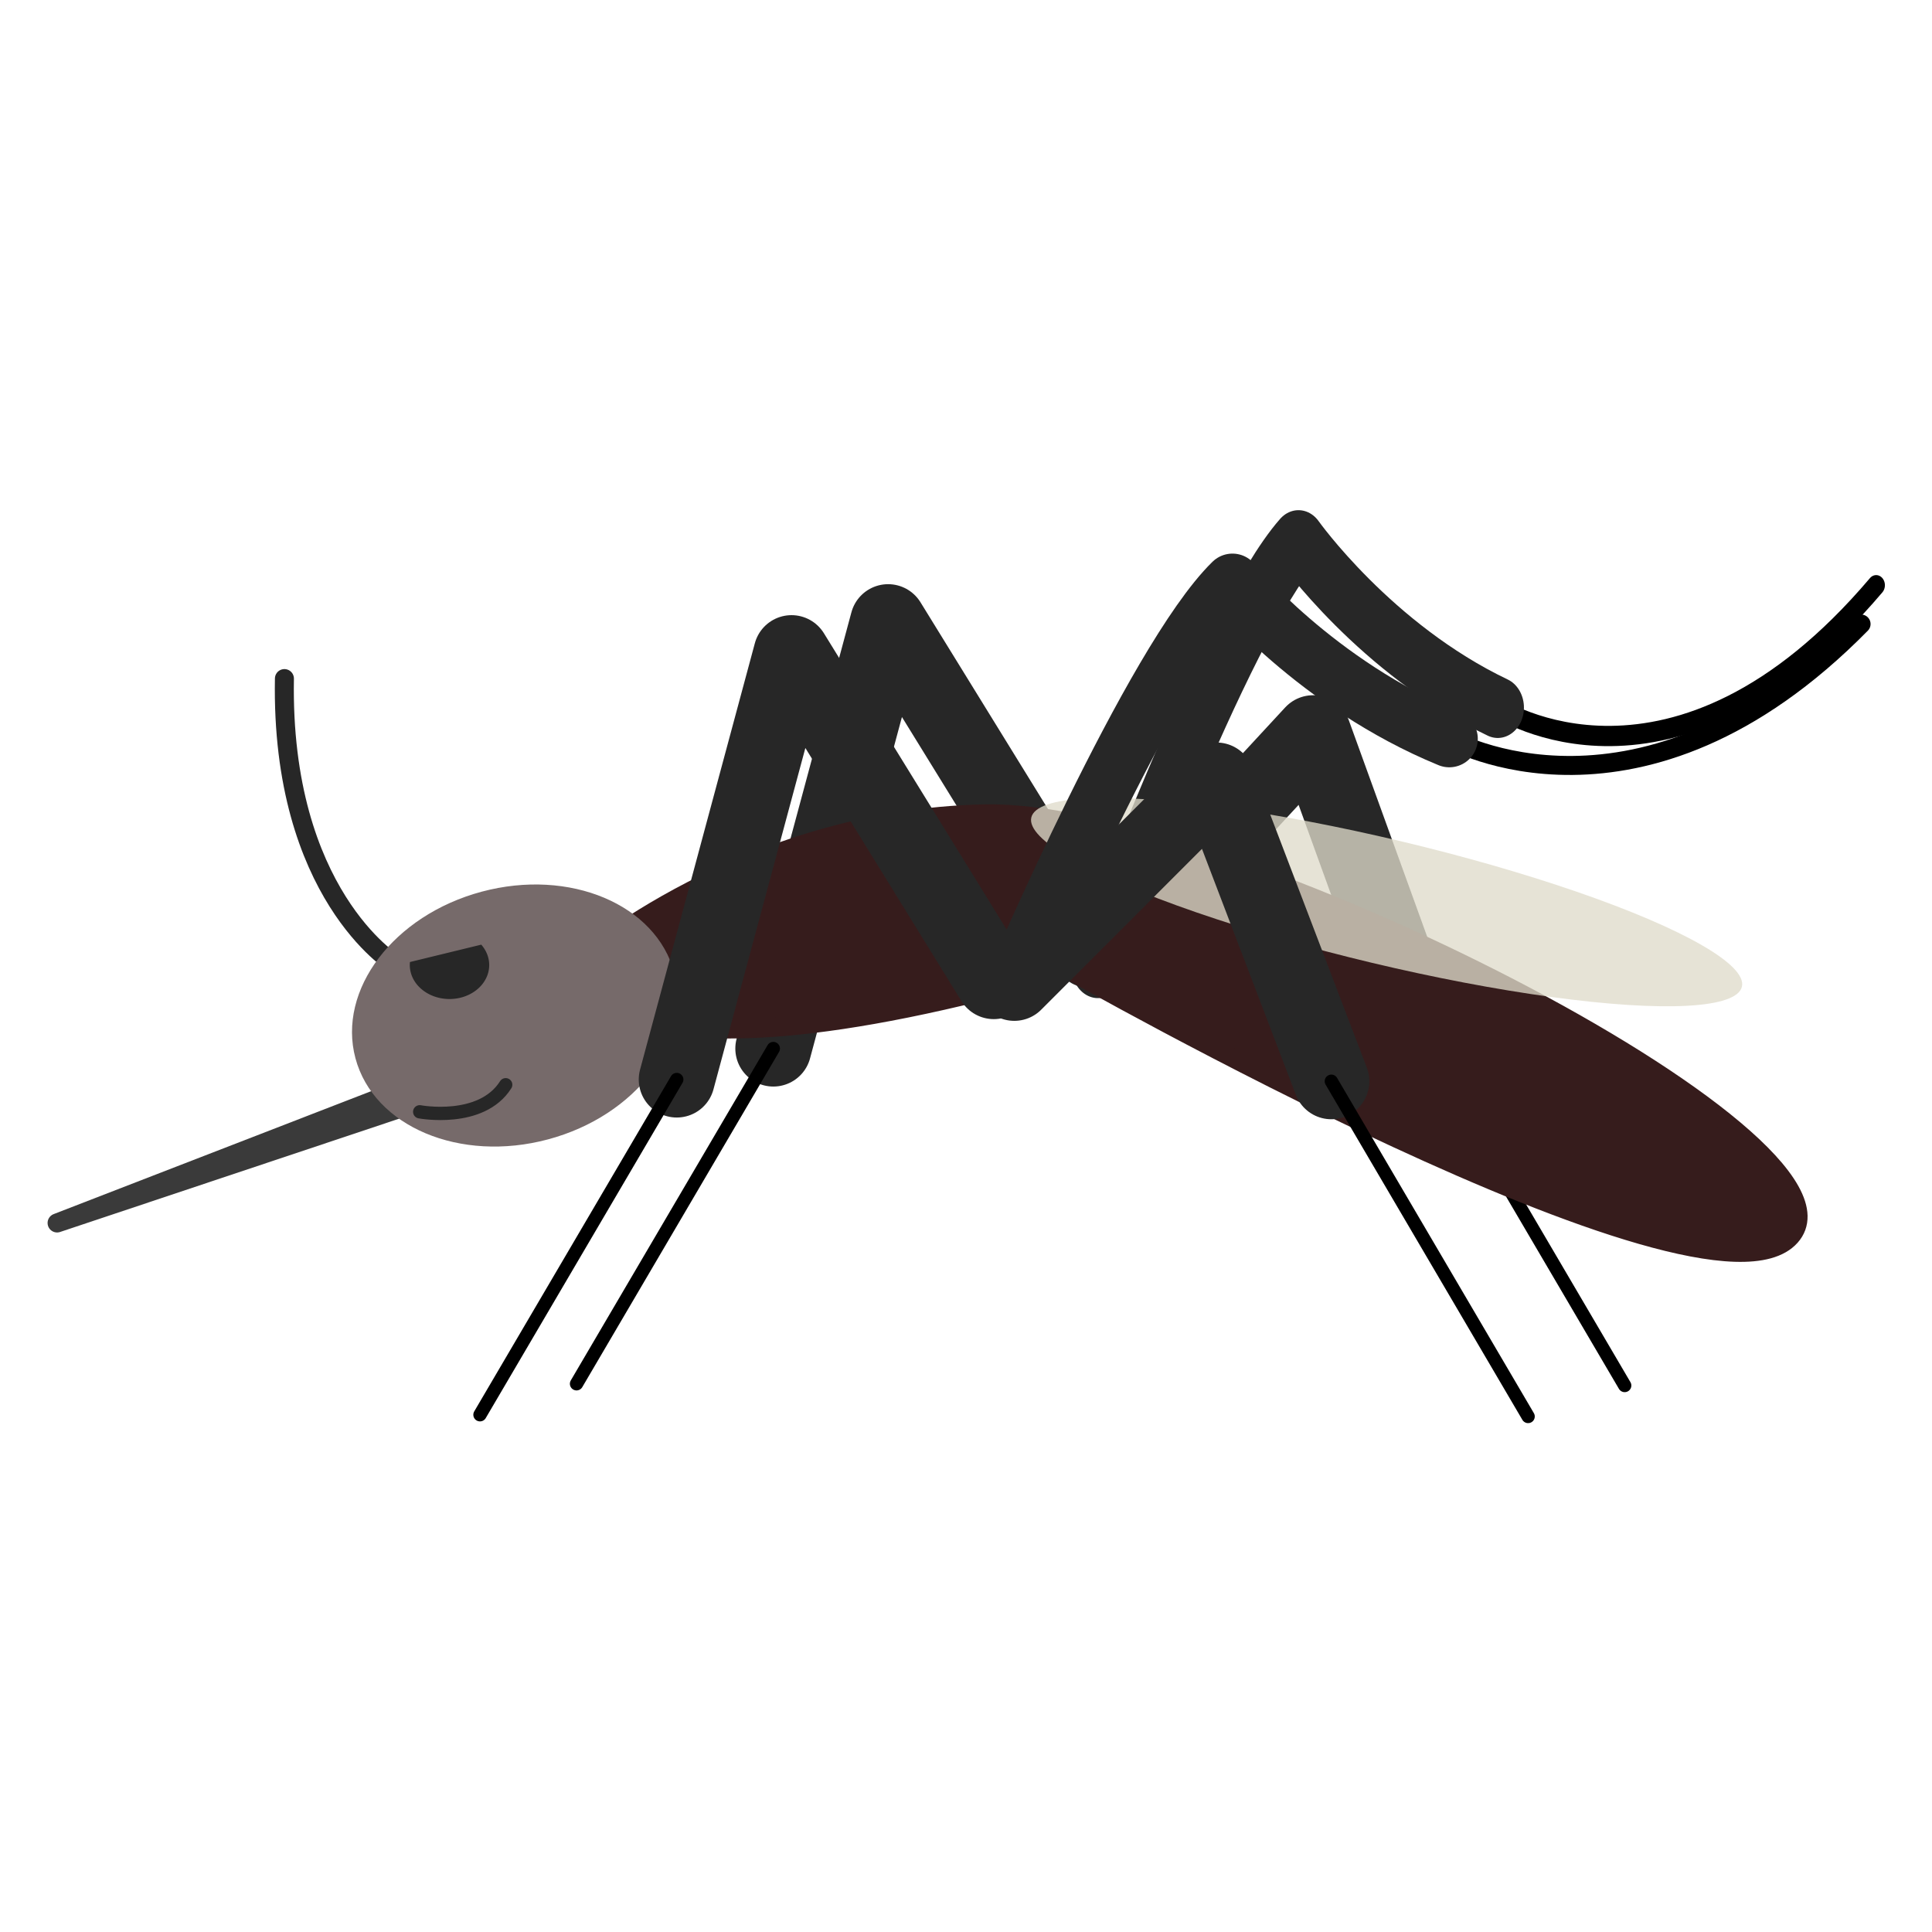 <svg xmlns="http://www.w3.org/2000/svg" height="128" width="128"><defs><linearGradient id="a"><stop offset="0"/><stop offset="1" stop-opacity="0"/></linearGradient></defs><g transform="matrix(1.259 0 0 1.259 -7.19 -35.191)"><g fill="none" stroke-linecap="round" stroke-linejoin="round"><path d="M81.976 66.83s10.068 5.752 21.67-6.041" stroke="#000" transform="matrix(.919 0 0 1.066 9.19 -6.053)"/><path d="M59.087 79.672s7.261-16.966 11.48-21.088c0 0 4.41 5.369 11.41 8.245" stroke="#272727" stroke-width="3" transform="matrix(.919 0 0 1.066 9.19 -6.053)"/></g><g fill="none" stroke-linecap="round" stroke-linejoin="round"><path d="M63.088 77.951L52.446 60.693l-6.04 22.436" stroke="#272727" stroke-width="4"/><path d="M46.405 83.129L36.05 100.77" stroke="#000" stroke-width=".7"/><path d="M64.169 78.042L74.81 66.537l6.04 16.683" stroke="#272727" stroke-width="4"/><path d="M80.852 83.22l10.355 17.641" stroke="#000" stroke-width=".7"/></g><path d="M26.44 78.644s-5.965-3.66-5.762-14.983" fill="none" stroke="#272727" stroke-linecap="round" stroke-linejoin="round"/><path d="M61.83 78.915s33.628 19.119 38.102 14.102c4.475-5.017-29.83-22.509-42.44-22.237-12.61.27-21.289 7.864-21.289 7.864s.136 7.593 25.628.271z" fill="#361c1c" stroke="#361c1c"/><g transform="translate(5.695 -3.525)" stroke-linecap="round" stroke-linejoin="round"><path d="M20.23 89.169L3.02 95.833l18.073-6.04z" fill="none" stroke="#3a3a3a"/><ellipse cx="4.209" cy="89.04" rx="8.686" ry="6.747" transform="rotate(-15)" fill="#766a6a" stroke-width="4.573" paint-order="stroke fill markers"/><path d="M25.341 81.187a2.09 1.788 0 0 1-.004 2.152 2.09 1.788 0 0 1-2.418.59 2.09 1.788 0 0 1-1.33-1.828" fill="#272727" stroke-width="3.727" paint-order="stroke fill markers"/></g><path d="M27.797 86.458s3.237.61 4.525-1.424" fill="none" stroke="#272727" stroke-width=".7" stroke-linecap="round" stroke-linejoin="round"/><ellipse transform="rotate(13.4)" ry="3.288" rx="19.22" cy="55.135" cx="94.016" fill="#dfdbcb" fill-opacity=".774" stroke-width=".7" stroke-linecap="round" stroke-linejoin="round" paint-order="stroke fill markers"/><g fill="none" stroke-linecap="round" stroke-linejoin="round"><path d="M81.976 66.83s10.068 5.752 21.67-6.041" stroke="#000"/><path d="M59.087 79.672s7.261-16.966 11.48-21.088c0 0 4.41 5.369 11.41 8.245" stroke="#272727" stroke-width="3"/></g><g fill="none" stroke-linecap="round" stroke-linejoin="round"><path d="M58.007 79.581L47.364 62.323l-6.04 22.436" stroke="#272727" stroke-width="4"/><path d="M41.324 84.759L30.969 102.4" stroke="#000" stroke-width=".7"/><path d="M59.087 79.672L69.73 69.025l6.04 15.825" stroke="#272727" stroke-width="4"/><path d="M75.77 84.85l10.355 17.641" stroke="#000" stroke-width=".7"/></g></g></svg>